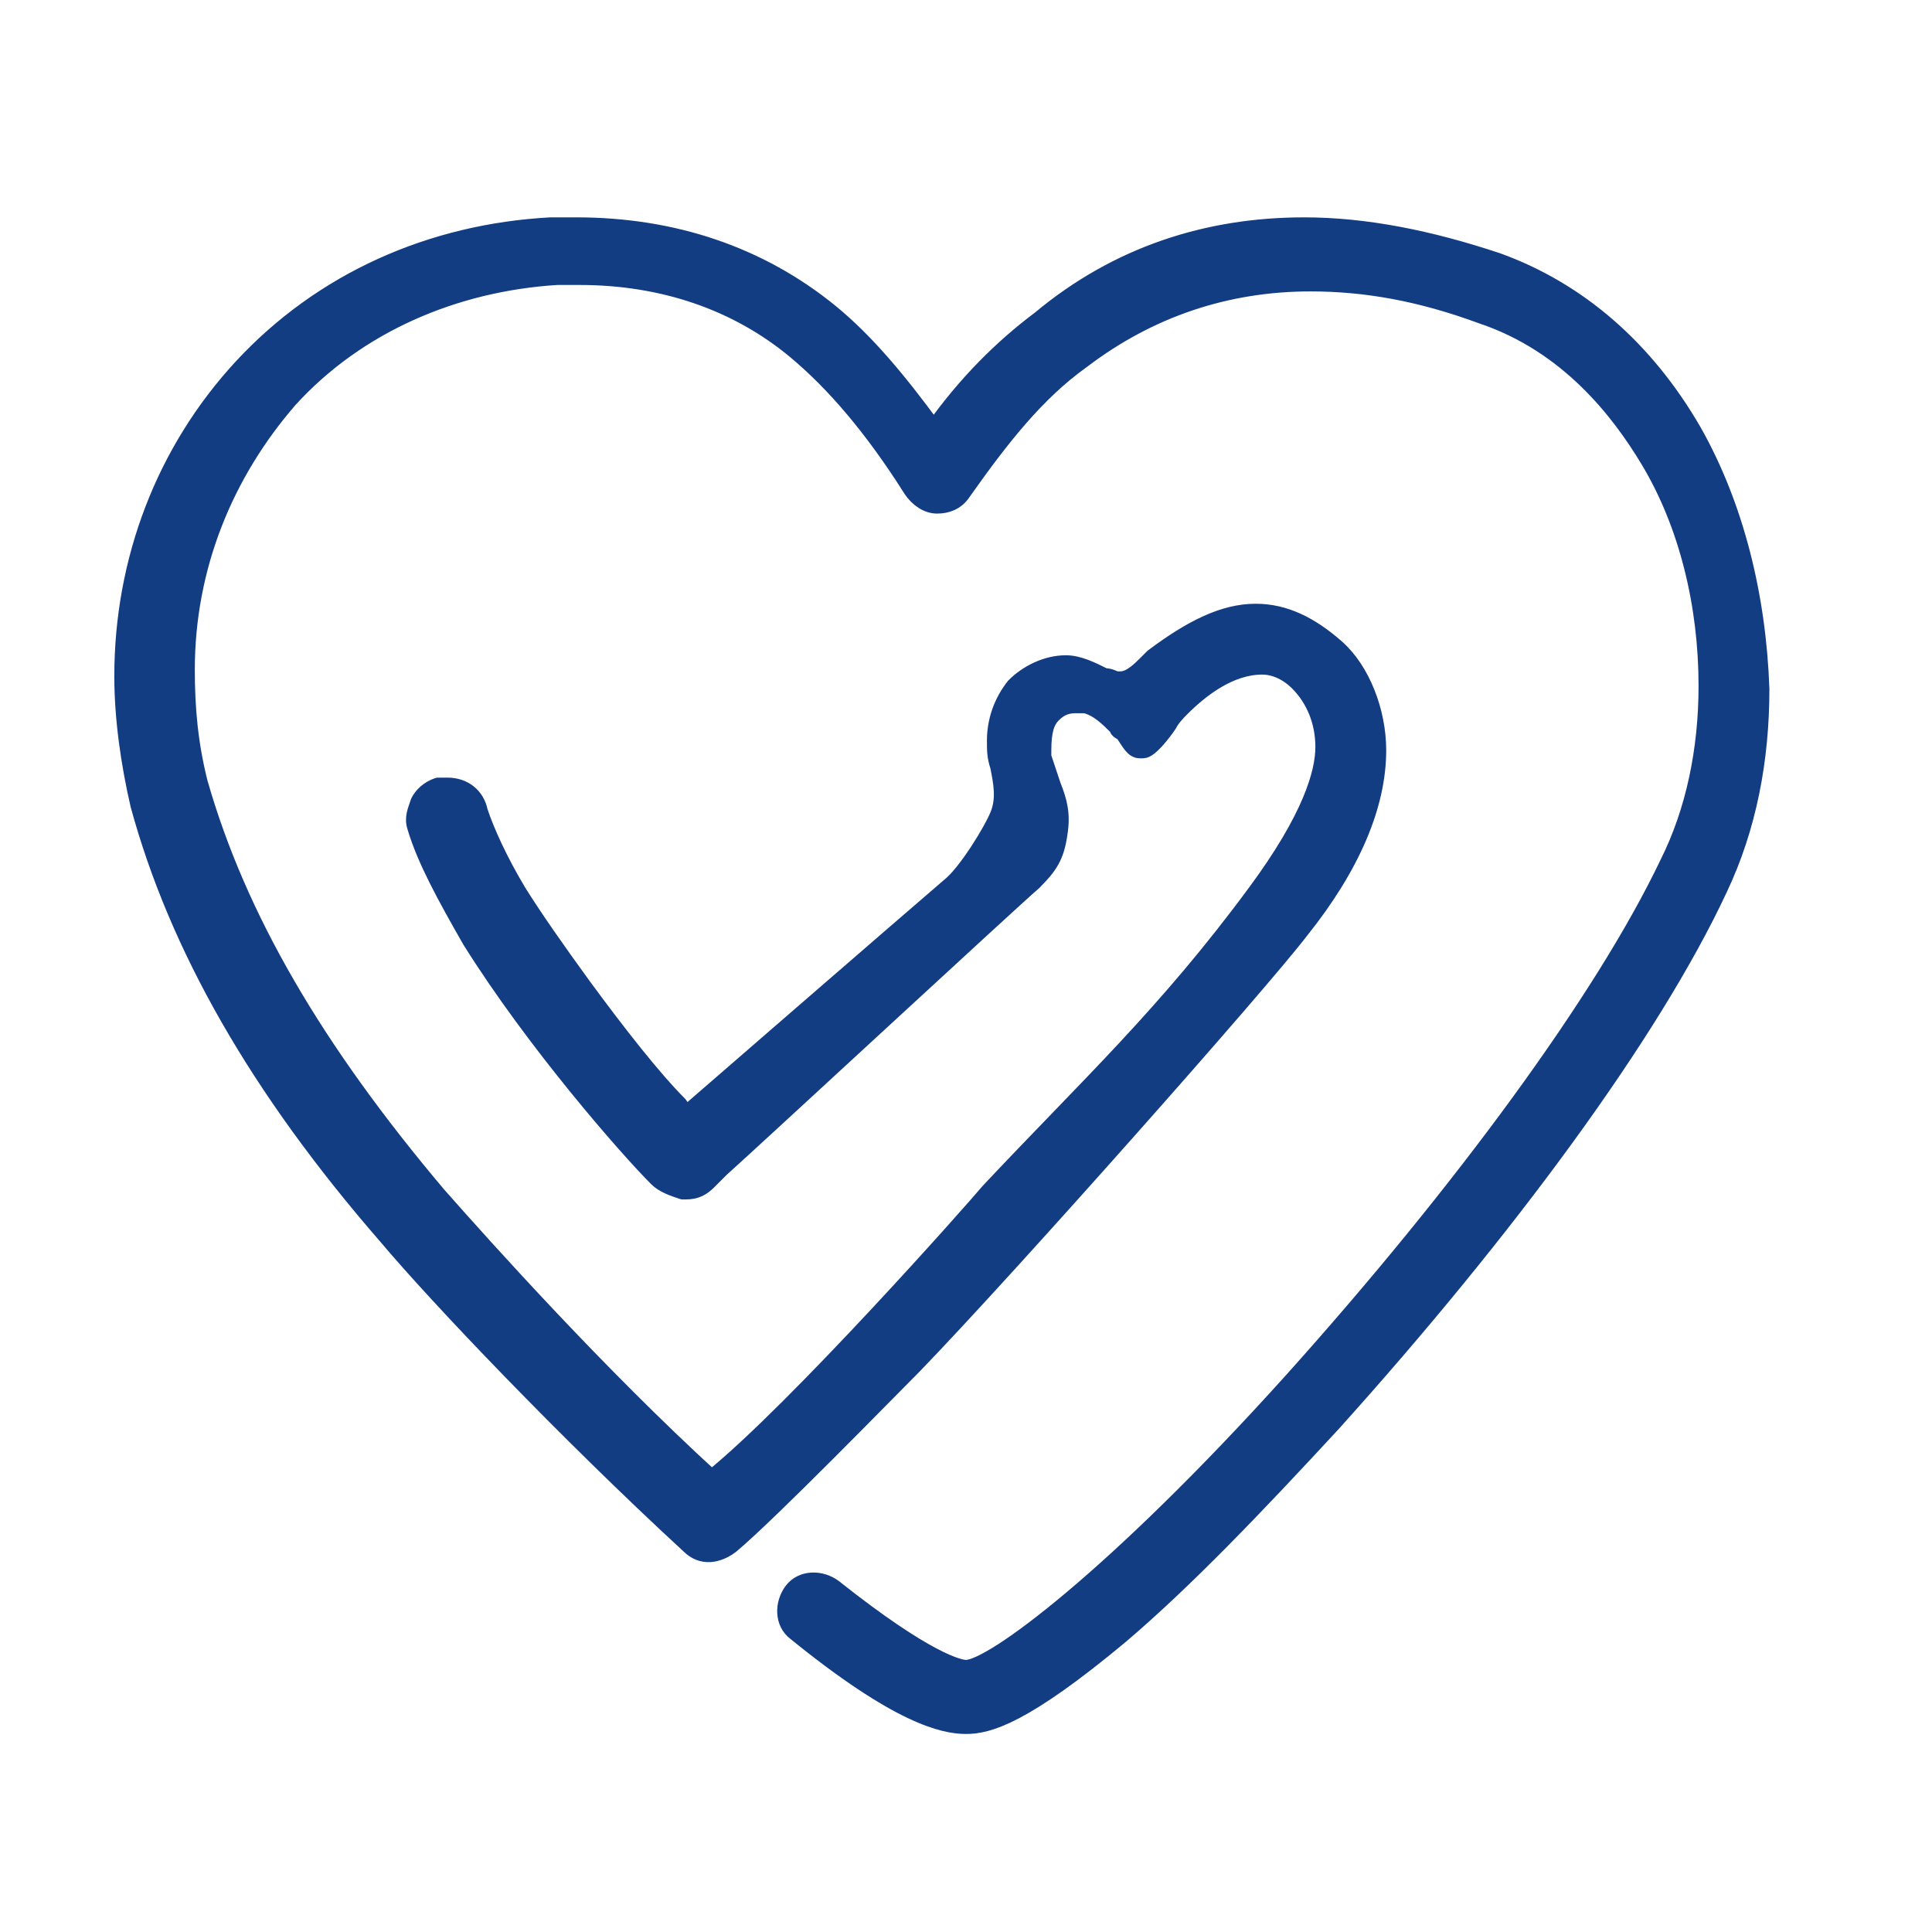 <?xml version="1.0" encoding="utf-8"?>
<!-- Generator: Adobe Illustrator 28.3.0, SVG Export Plug-In . SVG Version: 6.00 Build 0)  -->
<svg version="1.1" id="_レイヤー_1" xmlns="http://www.w3.org/2000/svg" xmlns:xlink="http://www.w3.org/1999/xlink" x="0px"
	 y="0px" viewBox="0 0 60 60" style="enable-background:new 0 0 60 60;" xml:space="preserve">
<style type="text/css">
	.st0{fill:#133D83;stroke:#133D83;stroke-width:0.5;stroke-linejoin:round;}
</style>
<g id="_レイヤー_1-2">
	<path class="st0" d="M52.6,13.4C51.1,10.8,49,9,46.5,8.1c-2.1-0.7-4.1-1.1-6-1.1c-3,0-5.8,0.9-8.2,2.9c-1.2,0.9-2.3,2-3.3,3.4
		c-1.1-1.5-2.1-2.7-3.2-3.6C23.6,7.9,20.9,7,17.9,7h-0.8c-3.7,0.2-7.1,1.7-9.6,4.4c-2.4,2.6-3.7,6-3.7,9.6c0,1.3,0.2,2.7,0.5,4
		C5.5,29.4,8,33.8,12,38.4c1.6,1.9,5.6,6.1,9.4,9.6c0.4,0.4,0.9,0.3,1.3,0l0,0c1.2-1,4.9-4.8,5.7-5.6c2.9-3,10.7-11.8,12-13.5
		c1.6-2,2.4-3.9,2.4-5.6c0-1.2-0.5-2.5-1.3-3.2S39.9,19,39,19c-1,0-2,0.5-3.2,1.4c0,0-0.1,0.1-0.2,0.2c-0.2,0.2-0.5,0.5-0.8,0.5
		h-0.1c-0.1,0-0.2-0.1-0.4-0.1c-0.4-0.2-0.8-0.4-1.2-0.4l0,0c-0.6,0-1.2,0.3-1.6,0.7c-0.4,0.5-0.6,1.1-0.6,1.7c0,0.3,0,0.5,0.1,0.8
		c0.1,0.5,0.2,1,0,1.5s-1,1.8-1.5,2.2c-1.4,1.2-8.2,7.1-8.2,7.1l-0.2-0.3c-0.8-0.8-1.9-2.2-3-3.7c-0.8-1.1-1.5-2.1-2-2.9
		c-0.6-1-1-1.9-1.2-2.5c-0.1-0.5-0.5-0.8-1-0.8c-0.1,0-0.2,0-0.3,0c-0.3,0.1-0.5,0.3-0.6,0.5c-0.1,0.3-0.2,0.5-0.1,0.8
		c0.3,1,0.9,2.1,1.7,3.5c2,3.2,4.9,6.5,5.8,7.4l0,0l0,0c0.2,0.2,0.5,0.3,0.8,0.4h0.1c0.3,0,0.5-0.1,0.7-0.3l0,0c0,0,0.1-0.1,0.4-0.4
		c0.9-0.8,9-8.3,9.7-8.9c0.5-0.5,0.7-0.8,0.8-1.5c0.1-0.6,0-1-0.2-1.5c-0.1-0.3-0.2-0.6-0.3-0.9l0,0c0-0.1,0-0.1,0-0.2
		c0-0.6,0.1-0.9,0.3-1.1s0.4-0.3,0.7-0.3c0.1,0,0.2,0,0.3,0l0,0c0.4,0.1,0.7,0.4,1,0.7c0,0.1,0.1,0.1,0.2,0.2
		c0.2,0.3,0.3,0.5,0.5,0.5h0.1c0.2,0,0.6-0.5,0.8-0.8c0.1-0.2,0.3-0.4,0.4-0.5c0.6-0.6,1.5-1.3,2.5-1.3c0.4,0,0.8,0.2,1.1,0.5
		c0.5,0.5,0.8,1.2,0.8,2s-0.4,2.2-2.1,4.5c-2.8,3.8-5.2,6-8.3,9.3c-0.5,0.6-6,6.8-8.6,8.9c-3.5-3.2-7-7.1-8.5-8.8
		c-3.8-4.5-6.2-8.6-7.4-12.8c-0.3-1.2-0.4-2.3-0.4-3.5c0-3.2,1.2-6.1,3.2-8.4c2.1-2.3,5.1-3.6,8.3-3.8H18c2.6,0,4.9,0.8,6.7,2.3
		c1.2,1,2.4,2.4,3.6,4.3c0.2,0.3,0.5,0.5,0.8,0.5s0.6-0.1,0.8-0.4c1.2-1.7,2.3-3.1,3.7-4.1c2.1-1.6,4.5-2.4,7.1-2.4l0,0
		c1.7,0,3.4,0.3,5.3,1c2.7,0.9,4.3,3,5.2,4.5c1.2,2,1.8,4.5,1.8,7c0,2-0.4,3.9-1.2,5.5c-2,4.2-6.4,10.2-11.7,16.1
		c-5.5,6.1-9.3,8.9-10.1,8.9c-0.2,0-1.2-0.2-4.1-2.5c-0.4-0.3-1-0.3-1.3,0.1s-0.3,1,0.1,1.3c3.2,2.6,4.6,2.9,5.3,2.9
		s1.8-0.3,4.8-2.8c2-1.7,4.2-4,6.6-6.6c5.4-6,9.9-12.1,12-16.6c0.9-1.9,1.3-4,1.3-6.2C54.6,18.5,53.9,15.7,52.6,13.4L52.6,13.4
		L52.6,13.4z"/>
</g>
</svg>
